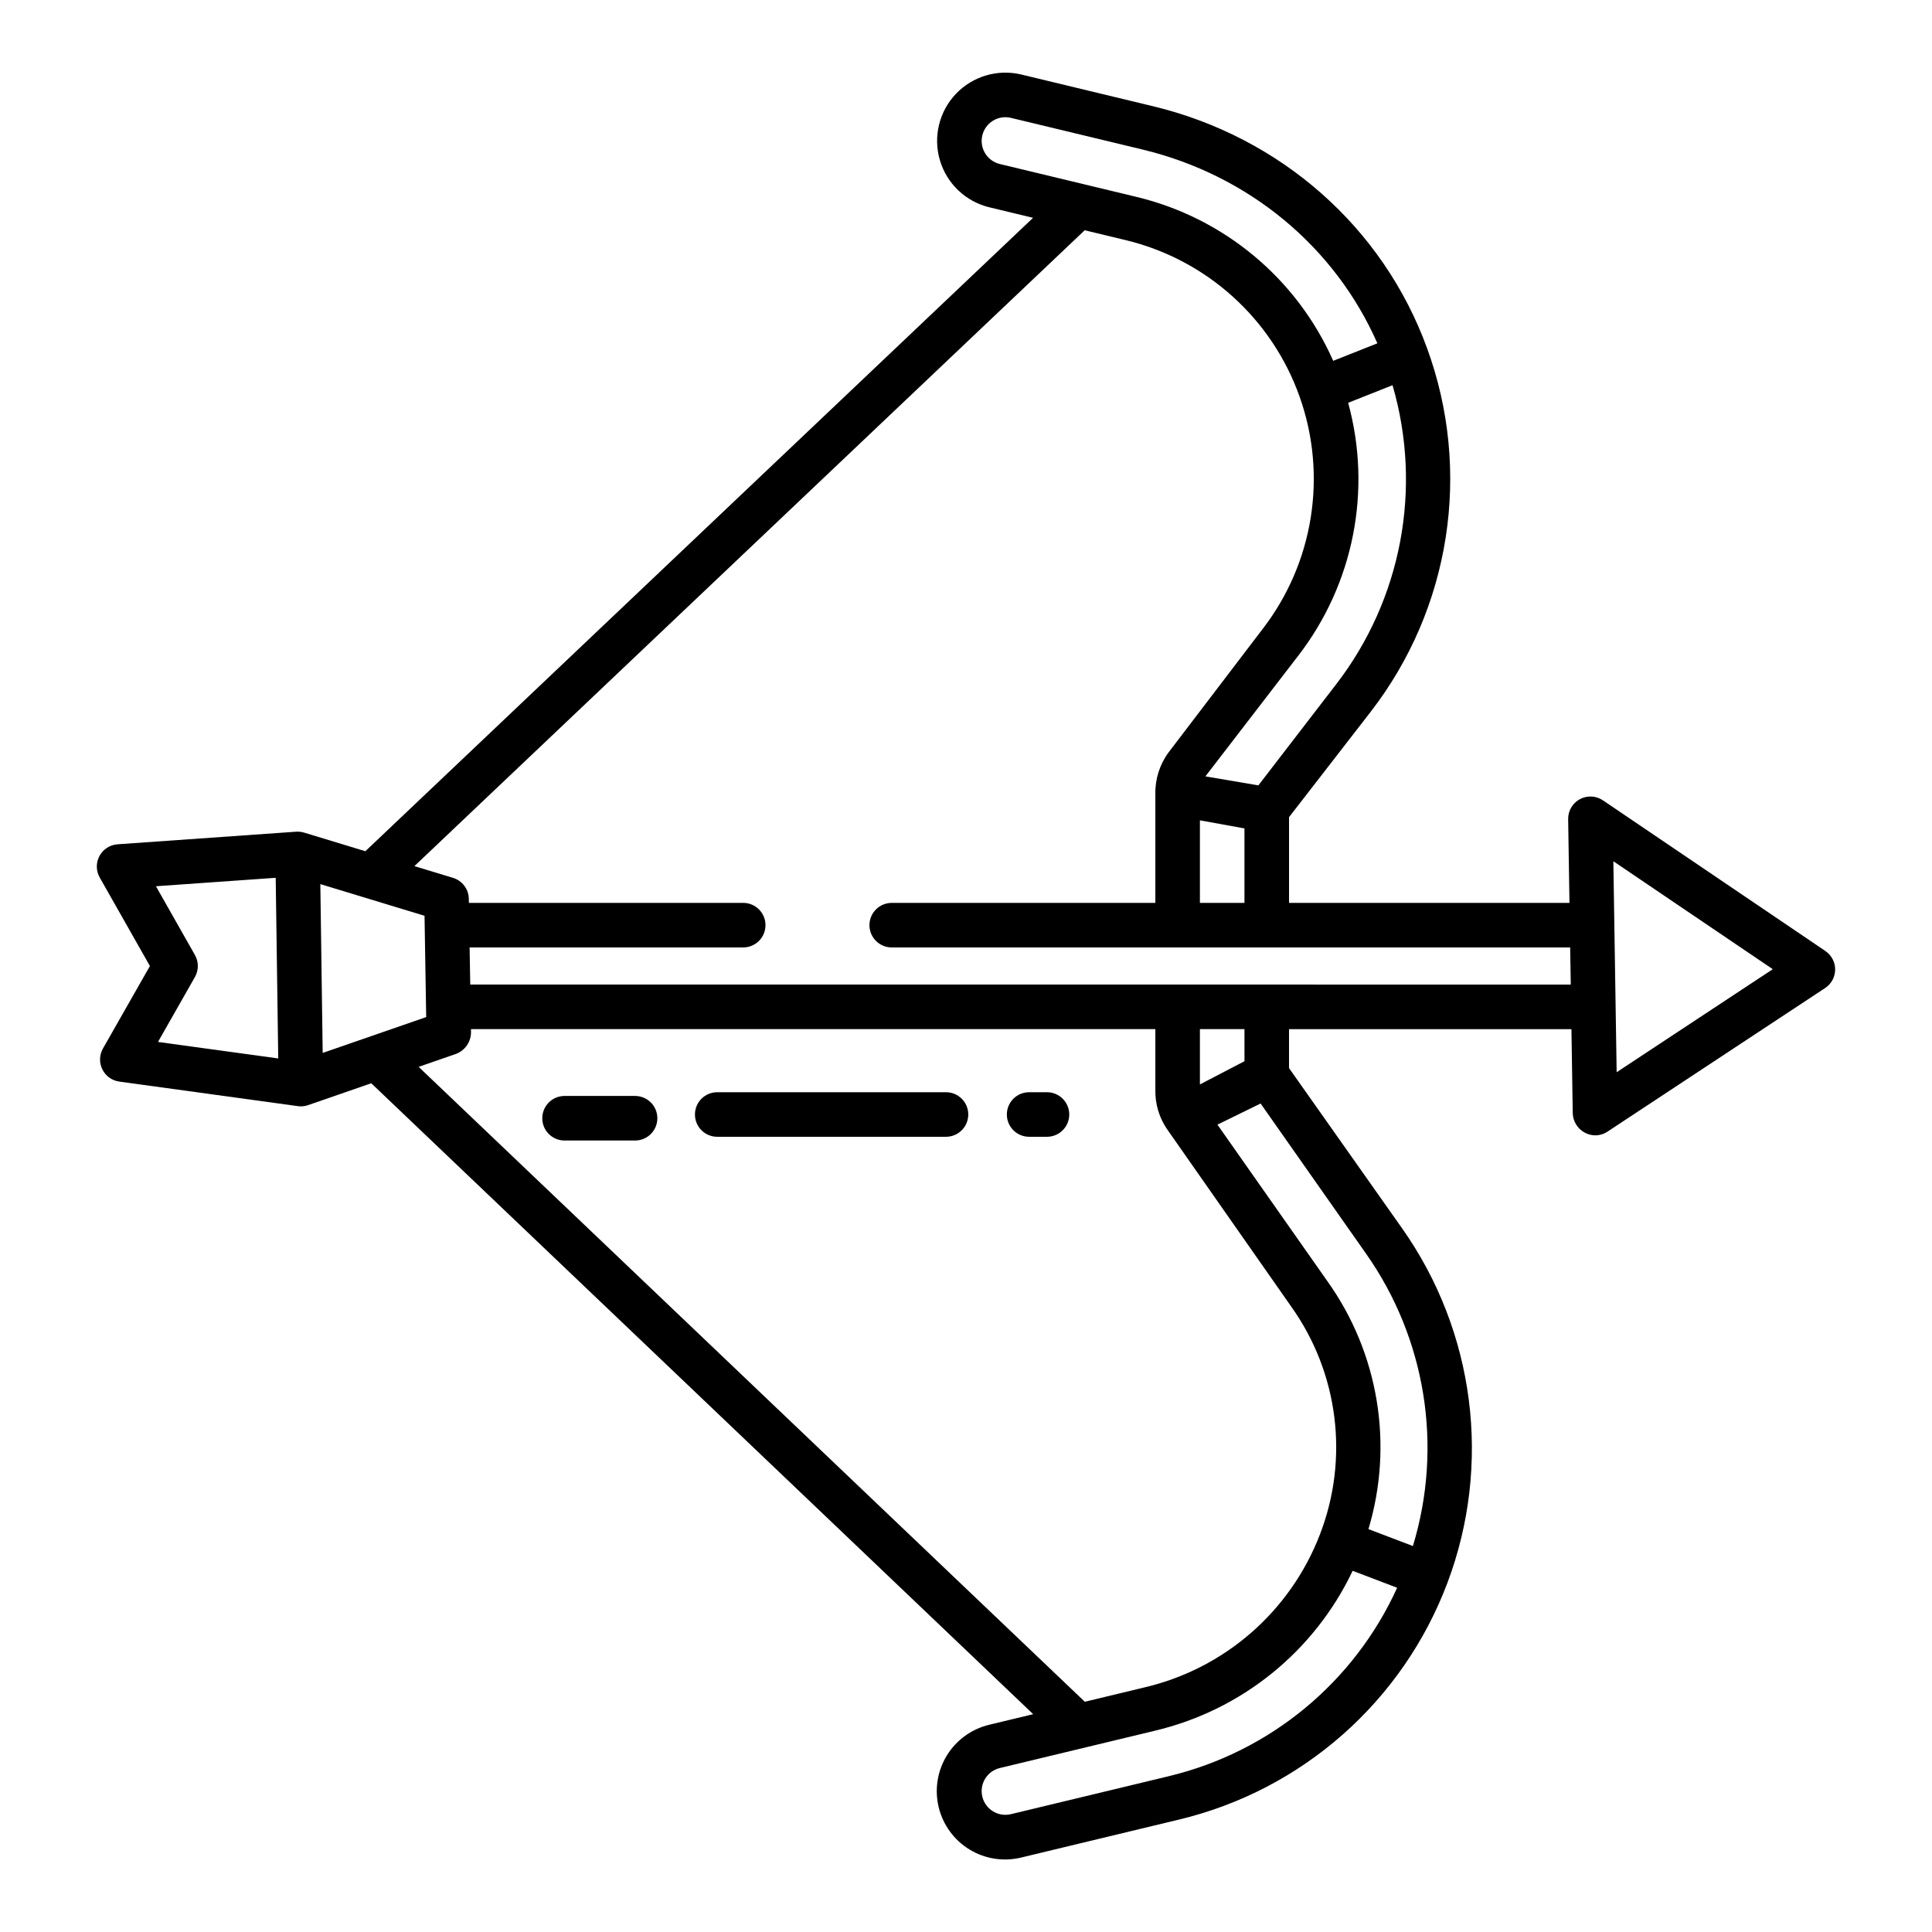 <?xml version="1.0" encoding="UTF-8"?>
<!-- Uploaded to: SVG Repo, www.svgrepo.com, Generator: SVG Repo Mixer Tools -->
<svg fill="#000000" width="800px" height="800px" version="1.1" viewBox="144 144 512 512" xmlns="http://www.w3.org/2000/svg">
 <g>
  <path d="m312.3 434.44h-18.688c-3.262 0-5.902 2.644-5.902 5.906 0 3.258 2.641 5.902 5.902 5.902h18.688c3.262 0 5.906-2.644 5.906-5.902 0-3.262-2.644-5.906-5.906-5.906z"/>
  <path d="m394.7 433.45h-60.629c-3.262 0-5.902 2.644-5.902 5.906s2.641 5.902 5.902 5.902h60.629c3.258 0 5.902-2.641 5.902-5.902s-2.644-5.906-5.902-5.906z"/>
  <path d="m421.46 433.45h-4.731c-3.262 0-5.902 2.644-5.902 5.906s2.641 5.902 5.902 5.902h4.731c3.258 0 5.902-2.641 5.902-5.902s-2.644-5.906-5.902-5.906z"/>
  <path d="m627.74 396.02-58.949-39.922c-1.824-1.234-4.18-1.352-6.117-0.305s-3.129 3.086-3.098 5.285l0.348 22.191h-74.316v-22.711l21.598-27.879c21.242-27.426 26.898-63.844 14.973-96.418-11.645-31.996-38.77-55.961-72.621-64.109l-34.895-8.402c-6.285-1.508-12.898 0.449-17.352 5.137-4.449 4.691-6.059 11.398-4.223 17.598 1.836 6.199 6.836 10.945 13.125 12.457l11.562 2.781-176.95 167.86-16.234-4.934-0.004 0.004c-0.688-0.211-1.41-0.293-2.129-0.242l-47.309 3.336c-2.019 0.141-3.832 1.312-4.789 3.098-0.957 1.789-0.934 3.941 0.066 5.703l13.305 23.457-12.445 21.859c-0.969 1.703-1.031 3.777-0.16 5.535 0.867 1.758 2.547 2.969 4.492 3.234l47.309 6.504v0.004c0.266 0.035 0.535 0.055 0.801 0.055 0.66 0 1.312-0.113 1.934-0.328l16.727-5.793 175.42 167.2-11.598 2.789v0.004c-4.688 1.102-8.742 4.027-11.27 8.125-2.523 4.102-3.309 9.039-2.184 13.723 1.125 4.68 4.07 8.719 8.184 11.227 4.113 2.504 9.055 3.266 13.73 2.113l41.84-10.066h0.004c32.613-7.824 59.23-31.309 71.059-62.695 11.824-31.391 7.324-66.598-12.02-94l-29.949-42.438v-10.32h74.844l0.344 22.184c0.031 2.18 1.234 4.176 3.148 5.223 0.848 0.465 1.793 0.715 2.758 0.734 1.152 0.008 2.285-0.324 3.254-0.953l57.73-38.086v-0.004c1.645-1.082 2.641-2.914 2.652-4.887 0.012-1.969-0.961-3.812-2.594-4.918zm-441.87 24.102 9.789-17.203c1.027-1.809 1.027-4.023 0-5.832l-10.332-18.223 31.738-2.238 0.672 47.875zm312.12-94.641-20.508 26.652-14.035-2.387 24.57-31.938 0.004 0.004c14.703-19.035 19.613-43.871 13.254-67.066l11.758-4.664h0.004c7.977 27.348 2.387 56.863-15.043 79.398zm-24.195 38.055v19.734h-11.805v-21.875zm-64.828-176.07c-3.375-0.812-5.453-4.211-4.641-7.586 0.812-3.379 4.207-5.457 7.586-4.644l34.918 8.402c28.078 6.758 50.941 25.754 62.188 51.344l-11.703 4.641c-9.68-21.848-29.004-37.926-52.25-43.473zm-179.45 235.57-0.625-44.738 27.613 8.391 0.441 26.848zm25.426 3.691 9.906-3.434c2.43-0.922 4.019-3.269 3.973-5.867l-0.008-0.695h181.37v16.039c-0.09 3.699 0.977 7.336 3.051 10.402l32.973 47.117c12.512 17.57 15.359 40.246 7.586 60.363-7.84 20.395-25.277 35.582-46.559 40.543l-15.746 3.789zm198.81 187.98-41.84 10.066h-0.004c-3.375 0.812-6.773-1.266-7.586-4.644-0.809-3.375 1.27-6.769 4.644-7.582l41-9.863v-0.004c23.035-5.418 42.352-21.02 52.5-42.398l11.793 4.488c-11.398 25.078-33.723 43.504-60.508 49.938zm52.293-138.43c15.836 22.527 20.406 51.094 12.387 77.438l-11.781-4.484v0.004c6.723-22.418 2.699-46.684-10.898-65.73l-29.121-41.465 11.438-5.602zm-44.055-44.887v-14.66h11.809v8.504zm-193.37-26.469-0.168-9.84h72.504c3.262 0 5.906-2.644 5.906-5.902 0-3.262-2.644-5.906-5.906-5.906h-72.695l-0.02-1.082c-0.043-2.562-1.734-4.809-4.188-5.551l-10.234-3.109 177.64-168.51 10.84 2.609c21.441 5.16 38.812 20.82 46.156 41.617 7.34 20.793 3.656 43.891-9.789 61.367l-24.965 32.758h-0.004c-2.356 3.191-3.594 7.07-3.516 11.035v28.867h-69.863c-3.262 0-5.906 2.644-5.906 5.906 0 3.258 2.644 5.902 5.906 5.902h179.79l0.16 9.84zm303.81 23.23-0.875-55.914 42.25 28.609z"/>
 </g>
</svg>